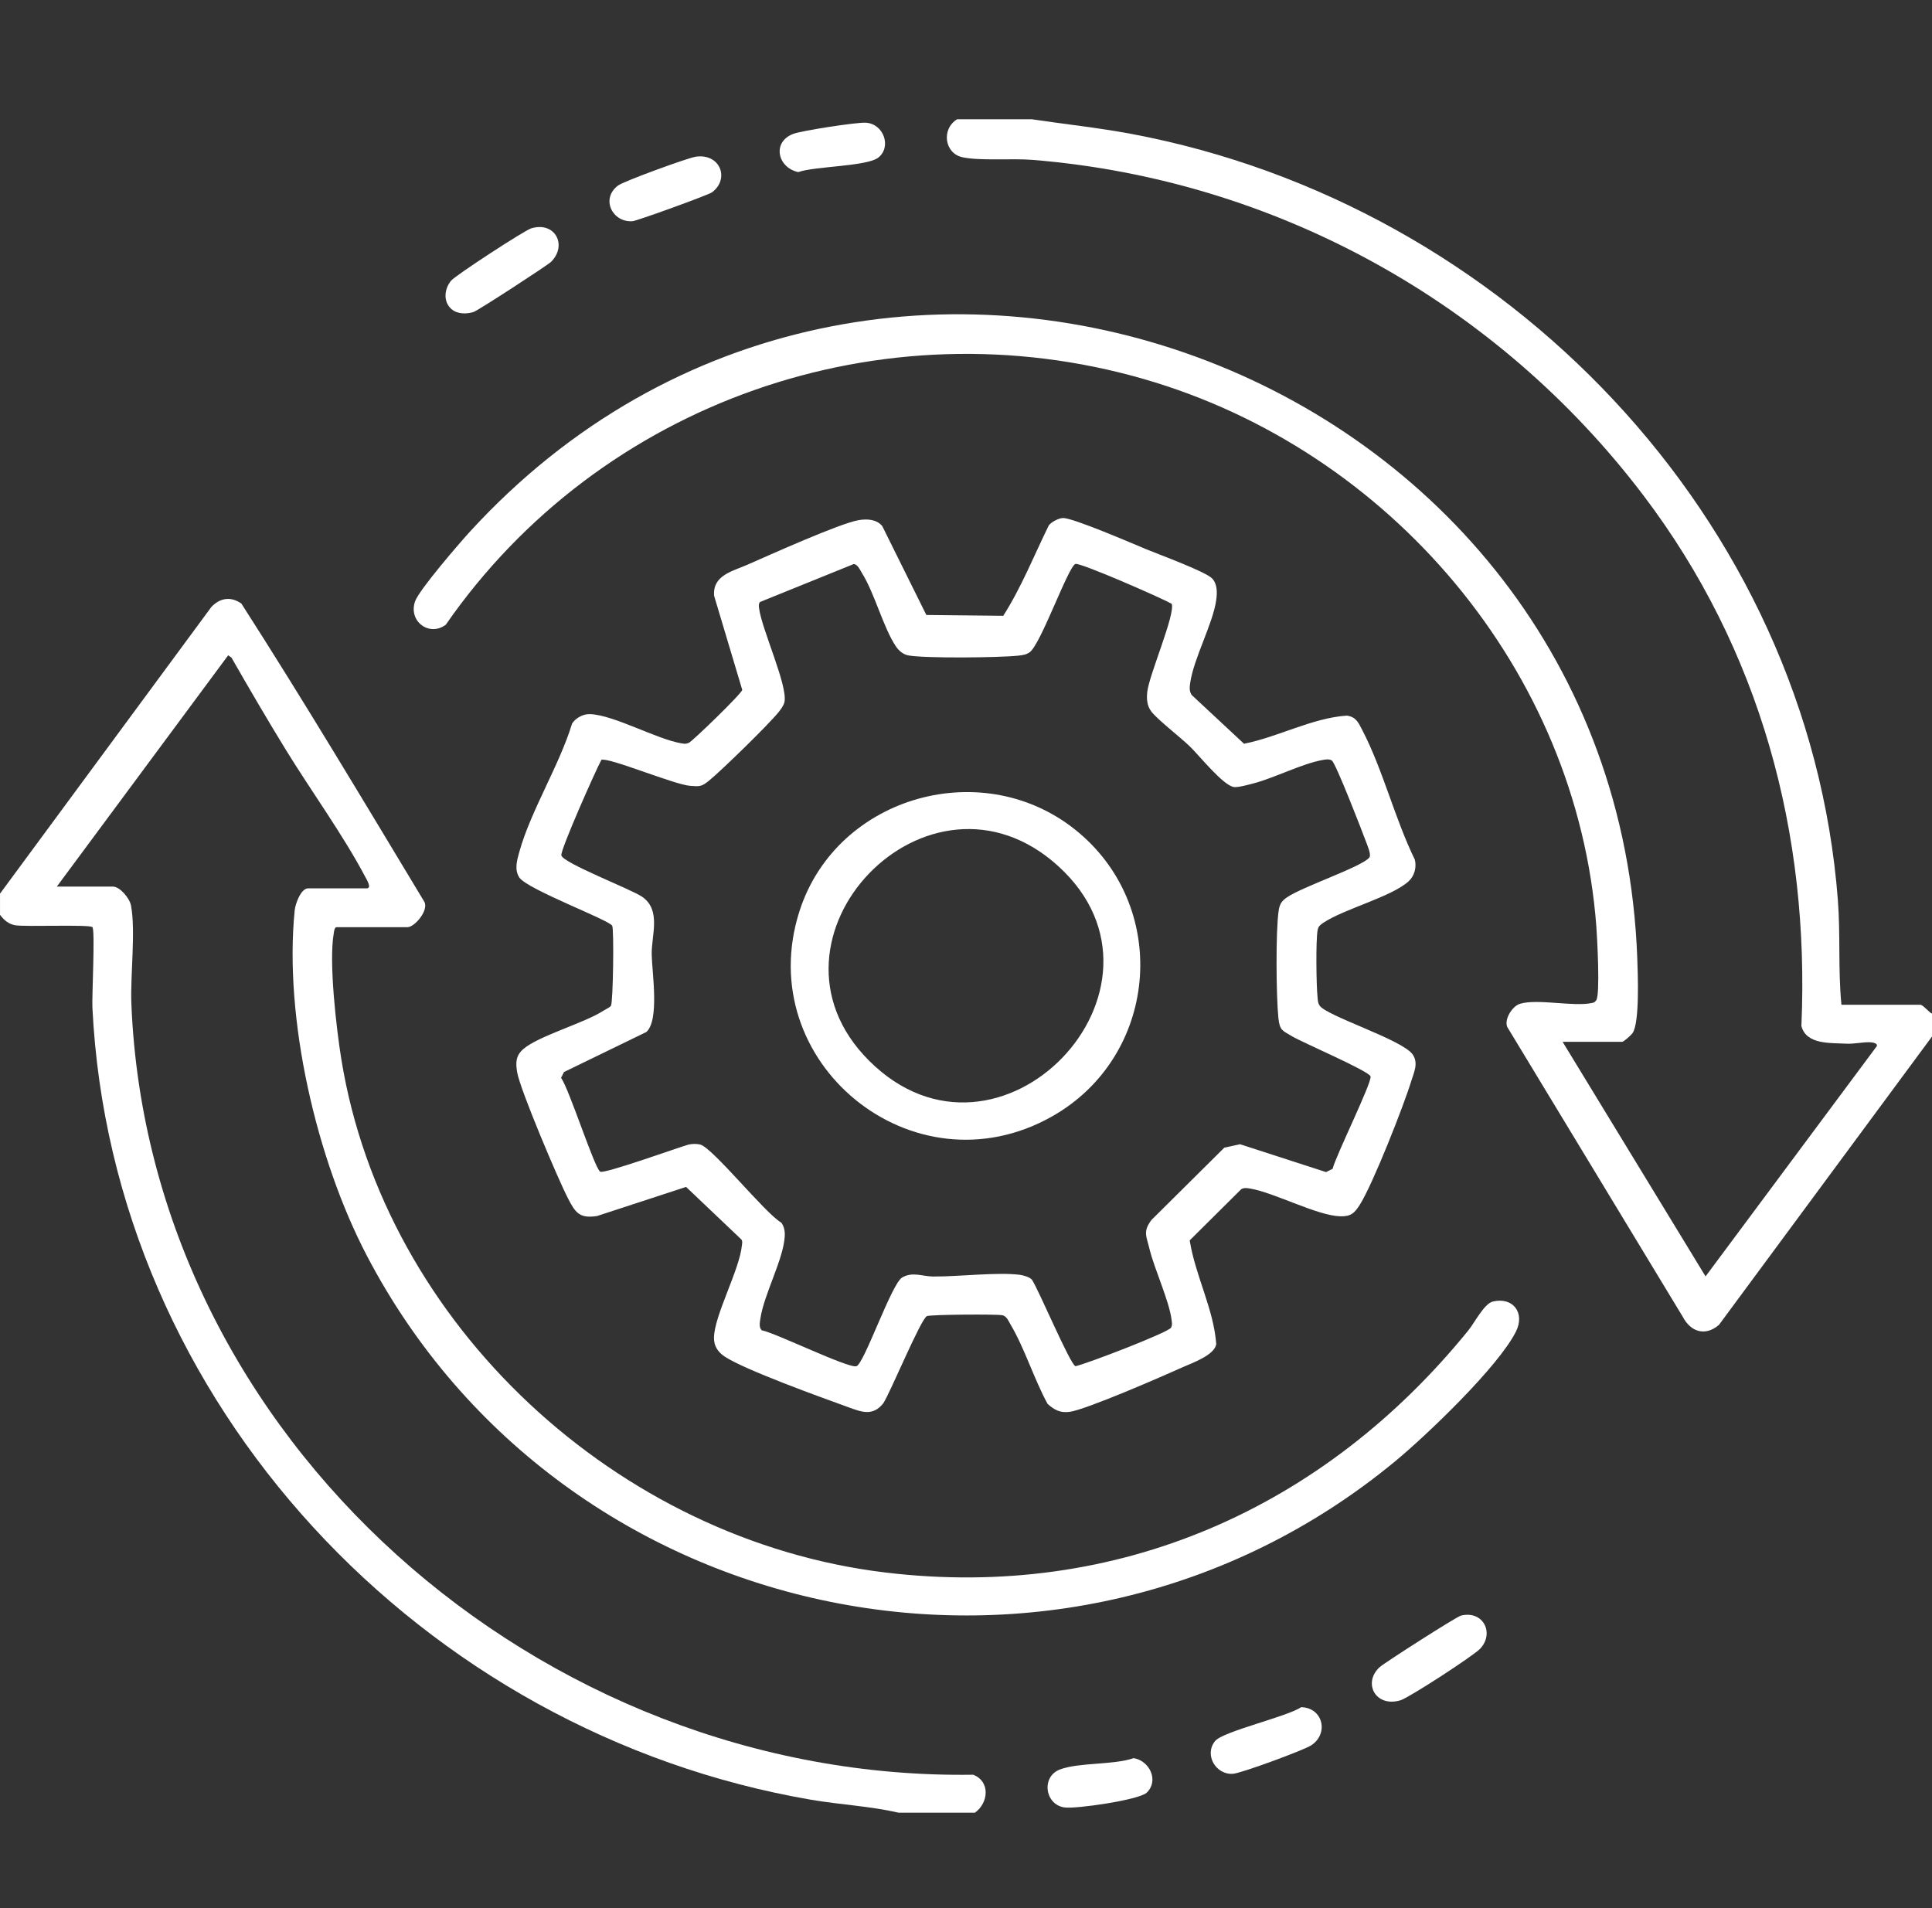 <svg width="81" height="80" viewBox="0 0 81 80" fill="none" xmlns="http://www.w3.org/2000/svg">
<rect x="0" y="0" width="81" height="80" fill="#333333" stroke="none"/>
<g clip-path="url(#clip0_45471_33237)">
<path d="M0 37.468L8.86 25.45C9.217 25.067 9.684 24.994 10.12 25.306C12.755 29.411 15.27 33.629 17.789 37.806C17.988 38.166 17.38 38.873 17.086 38.873H14.108C14.022 38.873 14.005 39.061 13.993 39.129C13.779 40.341 14.105 43.151 14.315 44.437C16.129 55.566 25.907 64.583 37.124 65.93C46.868 67.101 55.524 63.225 61.567 55.771C61.818 55.462 62.227 54.653 62.59 54.568C63.45 54.368 63.942 55.058 63.558 55.825C62.821 57.301 59.813 60.177 58.477 61.28C44.606 72.721 23.604 68.397 15.372 52.63C13.27 48.603 11.899 42.713 12.355 38.167C12.382 37.899 12.615 37.246 12.917 37.246H15.374C15.606 37.246 15.36 36.852 15.322 36.78C14.406 35.036 13.037 33.151 11.986 31.44C11.203 30.166 10.448 28.87 9.705 27.572L9.567 27.474L2.383 37.171H4.728C5.033 37.171 5.436 37.665 5.493 37.965C5.694 39.041 5.459 40.899 5.508 42.091C6.249 60.33 22.671 74.678 40.801 74.408C41.529 74.689 41.446 75.591 40.874 75.999H37.672C36.485 75.725 35.224 75.665 34.011 75.458C17.694 72.662 4.68 58.838 3.874 42.236C3.851 41.763 3.993 38.99 3.874 38.871C3.754 38.752 1.085 38.865 0.64 38.793C0.363 38.748 0.159 38.569 0.001 38.354V37.467L0 37.468Z" fill="white"/>
<path d="M43.255 5C44.648 5.208 46.051 5.355 47.437 5.615C63.108 8.557 75.82 21.744 77.053 37.728C77.166 39.193 77.059 40.666 77.203 42.127H80.516C80.617 42.127 80.876 42.445 81 42.497V43.458L72.066 55.55C71.482 56.043 70.882 55.838 70.55 55.207L63.193 43.059C63.053 42.734 63.41 42.18 63.724 42.086C64.469 41.862 65.959 42.218 66.742 42.052C66.841 42.032 66.865 42.015 66.923 41.936C67.093 41.714 66.962 39.3 66.927 38.837C66.116 28.111 58.278 18.873 47.96 15.893C36.958 12.715 25.15 16.87 18.689 26.193C17.994 26.71 17.11 26.047 17.403 25.211C17.572 24.729 19.258 22.777 19.689 22.305C36.614 3.789 67.723 15.297 68.643 40.164C68.667 40.812 68.749 42.856 68.45 43.307C68.394 43.392 68.08 43.68 68.007 43.68H65.513L71.506 53.515L78.686 43.861C78.736 43.714 78.426 43.697 78.356 43.697C78.06 43.694 77.728 43.776 77.384 43.757C76.718 43.722 75.725 43.796 75.524 43.017C75.881 34.927 73.795 27.219 68.893 20.76C62.775 12.697 53.486 7.53 43.288 6.703C42.445 6.634 41.087 6.752 40.347 6.592C39.608 6.433 39.45 5.424 40.126 5H43.252L43.255 5Z" fill="white"/>
<path d="M50.822 24.255C51.04 24.49 51.032 24.846 50.992 25.148C50.857 26.151 50.038 27.612 49.897 28.649C49.873 28.825 49.858 28.983 49.963 29.139L52.156 31.183C53.602 30.895 55.006 30.104 56.464 30.003C56.859 30.057 56.953 30.3 57.116 30.613C57.977 32.266 58.486 34.346 59.318 36.042C59.397 36.365 59.302 36.726 59.055 36.951C58.333 37.608 56.344 38.107 55.472 38.695C55.353 38.775 55.274 38.837 55.244 38.986C55.161 39.397 55.187 41.325 55.238 41.797C55.252 41.932 55.245 42.032 55.323 42.157C55.594 42.592 58.76 43.575 59.221 44.201C59.48 44.572 59.282 44.952 59.168 45.324C58.846 46.377 57.56 49.638 57.014 50.506C56.792 50.857 56.638 51.01 56.184 50.995C55.213 50.963 53.454 50.014 52.43 49.835C52.296 49.811 52.169 49.788 52.041 49.857L49.879 52.004C50.111 53.477 50.888 54.889 50.992 56.36C50.903 56.826 49.995 57.138 49.581 57.324C48.765 57.692 45.51 59.113 44.835 59.195C44.436 59.243 44.208 59.112 43.922 58.862C43.364 57.848 42.952 56.514 42.372 55.539C42.286 55.396 42.209 55.182 42.026 55.143C41.791 55.093 39.005 55.113 38.861 55.18C38.603 55.3 37.331 58.381 37.032 58.835C36.587 59.398 36.106 59.194 35.547 58.992C34.432 58.588 31.226 57.435 30.382 56.875C30.097 56.687 29.928 56.431 29.934 56.08C29.951 55.135 31.009 53.241 31.106 52.202C31.114 52.119 31.139 52.043 31.083 51.967L28.764 49.763L25.033 50.983C24.286 51.1 24.118 50.833 23.81 50.237C23.404 49.455 21.803 45.676 21.682 44.956C21.615 44.557 21.621 44.263 21.936 43.987C22.571 43.431 24.482 42.904 25.301 42.374C25.386 42.319 25.567 42.239 25.614 42.168C25.706 42.026 25.747 38.962 25.667 38.814C25.536 38.568 22.145 37.306 21.778 36.798C21.552 36.46 21.678 36.057 21.779 35.696C22.255 33.991 23.454 32.081 23.983 30.342C24.129 30.103 24.45 29.93 24.733 29.94C25.748 29.978 27.51 30.985 28.569 31.166C28.696 31.187 28.757 31.196 28.882 31.143C29.027 31.081 31.101 29.079 31.119 28.923L29.941 24.985C29.864 24.12 30.707 23.954 31.342 23.674C32.247 23.277 35.233 21.93 36.011 21.806C36.355 21.751 36.748 21.768 36.989 22.056L38.837 25.784L42.062 25.818C42.821 24.629 43.349 23.294 43.971 22.028C44.087 21.88 44.378 21.728 44.561 21.719C44.96 21.699 47.502 22.797 48.068 23.032C48.58 23.245 50.554 23.967 50.82 24.254L50.822 24.255ZM48.267 29.826C48.083 29.584 48.069 29.299 48.1 29.006C48.176 28.303 49.281 25.755 49.125 25.315C48.699 25.073 45.3 23.583 45.09 23.644C44.789 23.733 43.626 27.051 43.16 27.353C43.005 27.454 42.878 27.468 42.7 27.488C41.899 27.574 38.815 27.608 38.085 27.48C37.867 27.441 37.685 27.282 37.566 27.108C37.032 26.319 36.677 24.886 36.134 24.019C36.062 23.905 35.951 23.643 35.787 23.651L31.857 25.242C31.806 25.323 31.81 25.398 31.822 25.489C31.938 26.393 33.021 28.713 32.891 29.425C32.865 29.569 32.739 29.737 32.647 29.852C32.259 30.344 30.233 32.321 29.72 32.735C29.41 32.985 29.333 32.978 28.933 32.947C28.26 32.896 25.54 31.747 25.214 31.857C24.978 32.288 23.483 35.652 23.535 35.864C23.614 36.19 26.466 37.281 26.927 37.602C27.731 38.163 27.31 39.205 27.323 40.02C27.335 40.763 27.658 42.776 27.096 43.27L23.646 44.946L23.523 45.19C23.869 45.673 24.913 48.948 25.161 49.123C25.319 49.234 28.433 48.11 28.867 47.988C29.026 47.955 29.195 47.949 29.354 47.986C29.869 48.105 32.092 50.888 32.757 51.261C32.883 51.438 32.913 51.629 32.9 51.842C32.845 52.8 32.032 54.264 31.881 55.273C31.859 55.425 31.807 55.653 31.936 55.774C32.521 55.886 35.579 57.387 35.907 57.28C36.234 57.174 37.376 53.821 37.824 53.56C38.258 53.306 38.687 53.517 39.117 53.52C40.172 53.528 41.822 53.327 42.762 53.449C42.901 53.467 43.159 53.542 43.258 53.644C43.548 54.072 44.864 57.207 45.09 57.28C45.577 57.175 49.005 55.857 49.099 55.661C49.156 55.54 49.134 55.468 49.12 55.349C49.029 54.559 48.396 53.206 48.189 52.348C48.062 51.819 47.912 51.633 48.276 51.148L51.33 48.118L51.992 47.974L55.594 49.141L55.871 49.004C56.003 48.457 57.513 45.41 57.462 45.133C57.421 44.913 54.605 43.711 54.171 43.448C53.774 43.208 53.653 43.214 53.598 42.686C53.504 41.788 53.48 39.035 53.609 38.178C53.649 37.911 53.73 37.781 53.949 37.628C54.587 37.18 57.068 36.355 57.407 35.957C57.506 35.841 57.325 35.44 57.264 35.273C57.119 34.876 55.996 31.976 55.836 31.884C55.714 31.813 55.574 31.842 55.444 31.865C54.584 32.019 53.435 32.614 52.557 32.844C52.363 32.895 51.908 33.021 51.736 32.998C51.285 32.94 50.278 31.674 49.88 31.29C49.483 30.906 48.528 30.171 48.265 29.826H48.267Z" fill="white"/>
<path d="M61.253 67.736C62.191 67.508 62.665 68.478 62.056 69.125C61.776 69.422 59.082 71.174 58.721 71.285C57.676 71.605 57.118 70.562 57.844 69.896C58.033 69.723 61.057 67.784 61.253 67.736Z" fill="white"/>
<path d="M18.934 12.964C18.568 12.65 18.627 12.112 18.912 11.768C19.098 11.544 21.996 9.653 22.281 9.57C23.282 9.279 23.794 10.291 23.104 10.978C22.958 11.123 20.043 13.019 19.858 13.079C19.563 13.174 19.177 13.173 18.934 12.964V12.964Z" fill="white"/>
<path d="M29.165 6.571C30.187 6.418 30.613 7.494 29.849 8.065C29.702 8.175 26.713 9.259 26.519 9.274C25.678 9.337 25.169 8.334 25.913 7.778C26.154 7.596 28.828 6.622 29.165 6.571Z" fill="white"/>
<path d="M50.948 72.992C51.283 72.587 53.94 71.983 54.554 71.576C55.473 71.599 55.722 72.692 54.969 73.178C54.651 73.384 52.042 74.343 51.695 74.369C50.975 74.423 50.471 73.567 50.947 72.992H50.948Z" fill="white"/>
<path d="M48.071 75.164C47.752 75.464 45.117 75.848 44.63 75.78C43.807 75.665 43.641 74.486 44.443 74.186C45.245 73.886 46.672 74.007 47.532 73.712C48.206 73.826 48.6 74.667 48.071 75.164Z" fill="white"/>
<path d="M36.828 6.603C36.358 6.981 34.161 6.967 33.468 7.215C32.589 7.029 32.362 5.945 33.261 5.612C33.633 5.474 35.905 5.124 36.292 5.144C37.045 5.183 37.39 6.151 36.828 6.604V6.603Z" fill="white"/>
<path d="M45.232 34.911C49.094 38.171 48.52 44.301 44.123 46.799C38.284 50.114 31.481 44.52 33.522 38.191C35.09 33.332 41.32 31.608 45.231 34.911H45.232ZM36.432 44.467C41.88 49.912 49.962 41.413 44.374 36.319C38.937 31.364 31.309 39.348 36.432 44.467Z" fill="white"/>
</g>
<defs>
<clipPath id="clip0_45471_33237">
<rect width="81" height="71" fill="white" transform="translate(0 5)"/>
</clipPath>
</defs>
</svg>
